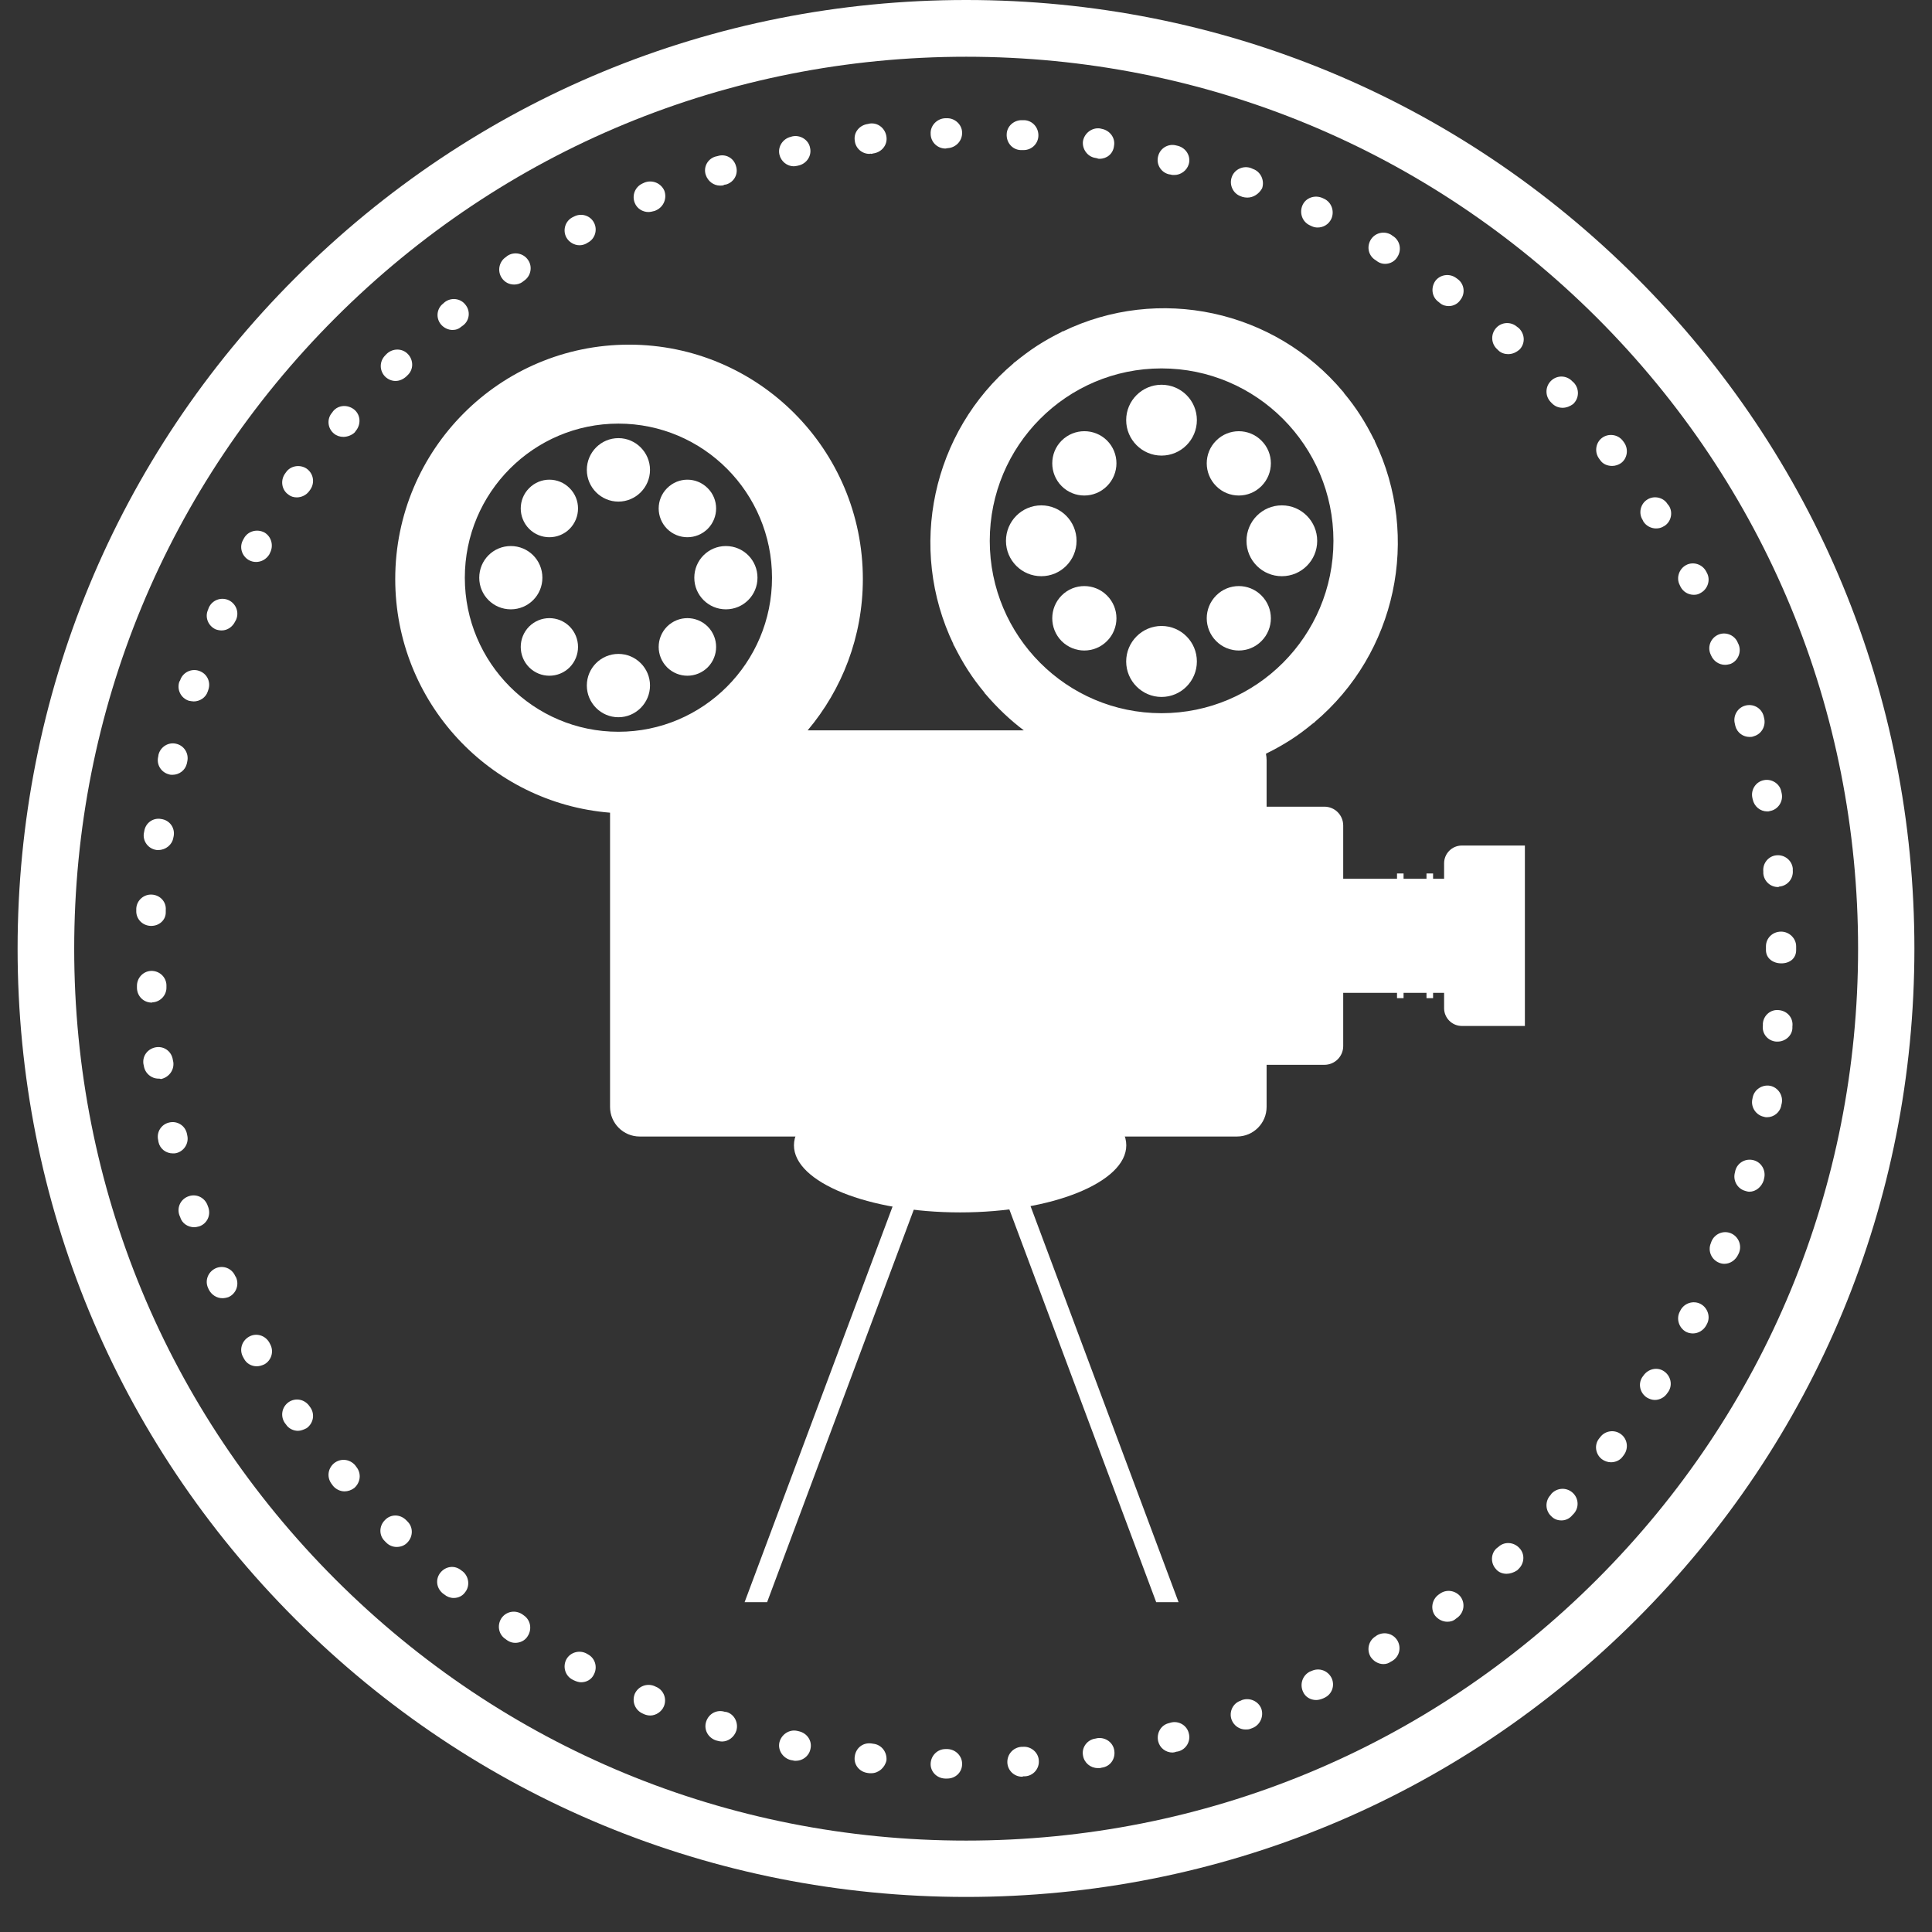 <svg xmlns="http://www.w3.org/2000/svg" xmlns:xlink="http://www.w3.org/1999/xlink" width="72" zoomAndPan="magnify" viewBox="0 0 54 54" height="72" preserveAspectRatio="xMidYMid meet" version="1.0"><rect x="0" y="0" width="54" height="54" fill="#333333" stroke="none"/><defs><clipPath id="dd1a79abcb"><path d="M 0.492 0 L 53.508 0 L 53.508 53.02 L 0.492 53.02 Z M 0.492 0 " clip-rule="nonzero"/></clipPath><clipPath id="d3f6793fd7"><path d="M 20 31 L 27 31 L 27 44.781 L 20 44.781 Z M 20 31 " clip-rule="nonzero"/></clipPath><clipPath id="6c008d065c"><path d="M 27 31 L 33 31 L 33 44.781 L 27 44.781 Z M 27 31 " clip-rule="nonzero"/></clipPath><clipPath id="c2d2f43299"><path d="M 11.004 8 L 42.668 8 L 42.668 32 L 11.004 32 Z M 11.004 8 " clip-rule="nonzero"/></clipPath></defs><g clip-path="url(#dd1a79abcb)"><path fill="#ffffff" d="M 27.004 53.02 C 19.93 53.02 13.262 50.262 8.254 45.254 C 3.246 40.246 0.492 33.594 0.492 26.516 C 0.492 19.438 3.246 12.77 8.254 7.766 C 13.262 2.758 19.918 0 27.004 0 C 34.094 0 40.738 2.758 45.746 7.766 C 50.754 12.77 53.508 19.426 53.508 26.516 C 53.508 33.602 50.754 40.246 45.746 45.254 C 40.738 50.262 34.082 53.02 27.004 53.02 Z M 27.004 1.586 C 20.352 1.586 14.086 4.172 9.375 8.883 C 4.664 13.594 2.074 19.848 2.074 26.516 C 2.074 33.18 4.664 39.434 9.375 44.145 C 14.086 48.855 20.34 51.445 27.004 51.445 C 33.672 51.445 39.926 48.855 44.637 44.145 C 49.348 39.434 51.934 33.18 51.934 26.516 C 51.934 19.848 49.348 13.594 44.637 8.883 C 39.914 4.172 33.66 1.586 27.004 1.586 Z M 27.004 1.586 " fill-opacity="1" fill-rule="nonzero"/></g><path fill="#ffffff" d="M 26.477 49.711 L 26.414 49.711 C 26.18 49.703 26 49.512 26.012 49.289 C 26.023 49.066 26.203 48.887 26.426 48.887 C 26.426 48.887 26.434 48.887 26.434 48.887 L 26.488 48.887 C 26.719 48.898 26.898 49.09 26.891 49.309 C 26.891 49.531 26.711 49.711 26.477 49.711 Z M 28.57 49.66 C 28.348 49.66 28.168 49.488 28.156 49.27 C 28.145 49.035 28.316 48.844 28.547 48.824 L 28.59 48.824 C 28.82 48.805 29.023 48.984 29.035 49.203 C 29.055 49.438 28.875 49.637 28.652 49.648 L 28.602 49.648 C 28.578 49.66 28.57 49.66 28.57 49.66 Z M 24.355 49.562 C 24.344 49.562 24.32 49.562 24.301 49.562 L 24.25 49.555 C 24.016 49.523 23.855 49.32 23.891 49.09 C 23.922 48.855 24.121 48.699 24.355 48.73 L 24.406 48.738 C 24.641 48.762 24.797 48.973 24.777 49.203 C 24.734 49.406 24.555 49.562 24.355 49.562 Z M 30.68 49.418 C 30.48 49.418 30.301 49.27 30.27 49.066 C 30.227 48.844 30.387 48.625 30.617 48.594 L 30.672 48.582 C 30.895 48.551 31.113 48.699 31.145 48.93 C 31.18 49.164 31.031 49.375 30.797 49.406 L 30.746 49.418 C 30.734 49.418 30.715 49.418 30.68 49.418 Z M 22.242 49.215 C 22.211 49.215 22.188 49.215 22.156 49.203 L 22.105 49.195 C 21.883 49.141 21.734 48.918 21.785 48.699 C 21.84 48.477 22.062 48.328 22.285 48.379 L 22.336 48.391 C 22.559 48.445 22.707 48.656 22.652 48.887 C 22.609 49.09 22.43 49.215 22.242 49.215 Z M 32.773 48.984 C 32.582 48.984 32.414 48.855 32.371 48.668 C 32.32 48.445 32.445 48.211 32.68 48.16 L 32.719 48.148 C 32.941 48.086 33.176 48.223 33.227 48.445 C 33.289 48.668 33.152 48.898 32.93 48.953 L 32.879 48.961 C 32.848 48.973 32.805 48.984 32.773 48.984 Z M 20.18 48.676 C 20.141 48.676 20.098 48.668 20.055 48.656 L 20.012 48.645 C 19.789 48.57 19.664 48.34 19.738 48.117 C 19.812 47.895 20.035 47.777 20.254 47.844 L 20.309 47.852 C 20.531 47.914 20.645 48.16 20.582 48.371 C 20.52 48.559 20.352 48.676 20.18 48.676 Z M 34.812 48.34 C 34.645 48.34 34.484 48.234 34.422 48.062 C 34.348 47.852 34.453 47.609 34.676 47.535 L 34.715 47.516 C 34.93 47.441 35.172 47.547 35.254 47.758 C 35.328 47.969 35.223 48.211 35.012 48.297 L 34.961 48.316 C 34.906 48.34 34.863 48.34 34.812 48.34 Z M 18.176 47.949 C 18.121 47.949 18.07 47.938 18.016 47.918 L 17.965 47.895 C 17.75 47.801 17.656 47.559 17.742 47.344 C 17.836 47.133 18.078 47.039 18.289 47.125 L 18.332 47.145 C 18.543 47.23 18.648 47.473 18.555 47.695 C 18.492 47.844 18.332 47.949 18.176 47.949 Z M 36.785 47.516 C 36.629 47.516 36.48 47.43 36.418 47.281 C 36.324 47.07 36.406 46.828 36.609 46.723 L 36.66 46.703 C 36.871 46.605 37.113 46.691 37.219 46.902 C 37.316 47.113 37.23 47.355 37.02 47.453 L 36.977 47.473 C 36.902 47.504 36.84 47.516 36.785 47.516 Z M 16.242 47.02 C 16.176 47.02 16.105 46.996 16.039 46.965 L 16 46.945 C 15.797 46.84 15.723 46.586 15.828 46.383 C 15.934 46.184 16.188 46.109 16.391 46.215 L 16.43 46.238 C 16.633 46.344 16.707 46.594 16.602 46.797 C 16.535 46.945 16.391 47.02 16.242 47.02 Z M 38.668 46.512 C 38.531 46.512 38.395 46.438 38.309 46.309 C 38.191 46.109 38.254 45.855 38.445 45.738 L 38.488 45.707 C 38.688 45.594 38.941 45.656 39.059 45.855 C 39.176 46.059 39.109 46.309 38.91 46.426 L 38.867 46.449 C 38.816 46.488 38.742 46.512 38.668 46.512 Z M 14.402 45.918 C 14.328 45.918 14.246 45.898 14.172 45.844 L 14.129 45.812 C 13.938 45.688 13.887 45.434 14.012 45.234 C 14.141 45.043 14.391 44.988 14.594 45.117 L 14.637 45.148 C 14.824 45.273 14.879 45.527 14.75 45.73 C 14.676 45.855 14.539 45.918 14.402 45.918 Z M 40.453 45.328 C 40.324 45.328 40.199 45.266 40.113 45.16 C 39.977 44.98 40.02 44.715 40.199 44.578 L 40.242 44.547 C 40.43 44.41 40.684 44.453 40.824 44.629 C 40.961 44.82 40.918 45.074 40.738 45.211 L 40.695 45.242 C 40.621 45.309 40.539 45.328 40.453 45.328 Z M 12.68 44.664 C 12.586 44.664 12.492 44.629 12.418 44.566 L 12.375 44.535 C 12.195 44.387 12.164 44.133 12.312 43.953 C 12.461 43.773 12.711 43.742 12.891 43.891 L 12.934 43.922 C 13.113 44.07 13.137 44.336 13 44.504 C 12.926 44.609 12.809 44.664 12.68 44.664 Z M 42.109 43.988 C 41.996 43.988 41.879 43.945 41.805 43.848 C 41.656 43.68 41.668 43.414 41.836 43.27 L 41.879 43.238 C 42.047 43.078 42.312 43.098 42.469 43.27 C 42.629 43.438 42.609 43.703 42.438 43.859 L 42.406 43.891 C 42.312 43.953 42.207 43.988 42.109 43.988 Z M 11.086 43.238 C 10.98 43.238 10.875 43.195 10.801 43.121 L 10.758 43.078 C 10.59 42.918 10.59 42.656 10.758 42.488 C 10.918 42.316 11.18 42.316 11.352 42.488 L 11.383 42.52 C 11.551 42.676 11.551 42.941 11.391 43.109 C 11.309 43.203 11.191 43.238 11.086 43.238 Z M 43.645 42.496 C 43.539 42.496 43.441 42.465 43.359 42.379 C 43.188 42.223 43.18 41.957 43.336 41.789 L 43.367 41.746 C 43.527 41.578 43.789 41.566 43.961 41.727 C 44.129 41.883 44.141 42.148 43.98 42.316 L 43.949 42.348 C 43.863 42.453 43.75 42.496 43.645 42.496 Z M 9.629 41.684 C 9.512 41.684 9.395 41.629 9.312 41.535 L 9.281 41.492 C 9.133 41.312 9.152 41.059 9.332 40.902 C 9.512 40.754 9.766 40.773 9.926 40.953 L 9.957 40.996 C 10.105 41.176 10.082 41.43 9.902 41.59 C 9.82 41.652 9.723 41.684 9.629 41.684 Z M 45.027 40.871 C 44.941 40.871 44.848 40.84 44.773 40.785 C 44.594 40.648 44.551 40.383 44.699 40.203 L 44.73 40.164 C 44.867 39.984 45.133 39.949 45.312 40.09 C 45.492 40.227 45.523 40.488 45.387 40.668 L 45.355 40.711 C 45.281 40.816 45.152 40.871 45.027 40.871 Z M 8.328 39.992 C 8.203 39.992 8.066 39.93 7.992 39.812 L 7.961 39.773 C 7.832 39.582 7.875 39.328 8.066 39.191 C 8.254 39.062 8.508 39.105 8.645 39.297 L 8.676 39.34 C 8.805 39.527 8.762 39.781 8.57 39.918 C 8.488 39.961 8.402 39.992 8.328 39.992 Z M 46.254 39.129 C 46.18 39.129 46.105 39.105 46.031 39.062 C 45.84 38.938 45.777 38.684 45.902 38.492 L 45.934 38.449 C 46.062 38.262 46.316 38.199 46.504 38.324 C 46.695 38.449 46.758 38.703 46.633 38.895 L 46.602 38.938 C 46.527 39.055 46.391 39.129 46.254 39.129 Z M 7.176 38.188 C 7.031 38.188 6.891 38.113 6.82 37.977 L 6.797 37.934 C 6.68 37.734 6.754 37.48 6.957 37.363 C 7.156 37.246 7.41 37.32 7.527 37.523 L 7.547 37.562 C 7.664 37.766 7.59 38.02 7.391 38.133 C 7.324 38.164 7.25 38.188 7.176 38.188 Z M 47.32 37.27 C 47.254 37.27 47.191 37.258 47.129 37.227 C 46.93 37.121 46.844 36.867 46.949 36.664 L 46.969 36.625 C 47.074 36.422 47.328 36.34 47.531 36.445 C 47.73 36.551 47.816 36.805 47.711 37.004 L 47.688 37.047 C 47.613 37.184 47.465 37.27 47.32 37.27 Z M 6.215 36.285 C 6.059 36.285 5.91 36.191 5.836 36.043 L 5.816 36 C 5.719 35.789 5.816 35.547 6.027 35.449 C 6.238 35.355 6.48 35.449 6.574 35.664 L 6.598 35.703 C 6.691 35.914 6.598 36.16 6.387 36.254 C 6.332 36.273 6.27 36.285 6.215 36.285 Z M 48.195 35.324 C 48.145 35.324 48.09 35.312 48.047 35.293 C 47.836 35.207 47.73 34.965 47.816 34.754 L 47.836 34.699 C 47.922 34.488 48.164 34.383 48.375 34.469 C 48.586 34.555 48.691 34.797 48.609 35.008 L 48.586 35.059 C 48.512 35.219 48.363 35.324 48.195 35.324 Z M 5.426 34.301 C 5.254 34.301 5.086 34.195 5.035 34.016 L 5.012 33.961 C 4.938 33.738 5.055 33.508 5.277 33.434 C 5.496 33.359 5.73 33.477 5.805 33.699 L 5.824 33.75 C 5.898 33.973 5.785 34.203 5.57 34.277 C 5.52 34.289 5.477 34.301 5.426 34.301 Z M 48.895 33.309 C 48.852 33.309 48.82 33.297 48.777 33.285 C 48.555 33.223 48.43 32.988 48.492 32.77 L 48.504 32.715 C 48.566 32.492 48.797 32.367 49.02 32.43 C 49.242 32.492 49.367 32.727 49.305 32.949 L 49.293 33 C 49.23 33.18 49.074 33.309 48.895 33.309 Z M 4.832 32.238 C 4.641 32.238 4.473 32.113 4.43 31.922 L 4.422 31.871 C 4.367 31.648 4.504 31.426 4.727 31.375 C 4.949 31.32 5.172 31.457 5.223 31.68 L 5.234 31.734 C 5.285 31.953 5.148 32.176 4.926 32.23 C 4.895 32.238 4.863 32.238 4.832 32.238 Z M 49.391 31.227 C 49.367 31.227 49.336 31.227 49.305 31.215 C 49.082 31.172 48.934 30.949 48.977 30.73 L 48.988 30.676 C 49.031 30.453 49.254 30.309 49.473 30.348 C 49.695 30.391 49.844 30.613 49.801 30.836 L 49.789 30.887 C 49.758 31.09 49.578 31.227 49.391 31.227 Z M 4.43 30.148 C 4.23 30.148 4.051 30 4.02 29.789 L 4.008 29.734 C 3.977 29.504 4.137 29.305 4.367 29.27 C 4.602 29.238 4.801 29.398 4.832 29.629 L 4.844 29.684 C 4.875 29.914 4.715 30.117 4.496 30.16 C 4.473 30.148 4.453 30.148 4.43 30.148 Z M 49.684 29.113 C 49.676 29.113 49.652 29.113 49.645 29.113 C 49.41 29.094 49.242 28.891 49.273 28.66 L 49.273 28.605 C 49.293 28.375 49.496 28.203 49.727 28.234 C 49.961 28.258 50.129 28.457 50.098 28.691 L 50.098 28.742 C 50.086 28.953 49.895 29.113 49.684 29.113 Z M 4.242 28.023 C 4.02 28.023 3.84 27.855 3.828 27.625 L 3.828 27.57 C 3.82 27.34 3.996 27.148 4.219 27.137 C 4.453 27.129 4.641 27.305 4.652 27.527 L 4.652 27.582 C 4.664 27.812 4.484 28.004 4.262 28.016 C 4.25 28.023 4.242 28.023 4.242 28.023 Z M 49.789 26.926 C 49.559 26.926 49.359 26.789 49.359 26.555 L 49.359 26.516 C 49.359 26.516 49.359 26.504 49.359 26.504 L 49.359 26.449 C 49.359 26.219 49.547 26.039 49.781 26.039 C 50.012 26.039 50.203 26.23 50.203 26.449 L 50.203 26.492 C 50.203 26.492 50.203 26.504 50.203 26.504 L 50.203 26.555 C 50.203 26.789 50.023 26.926 49.789 26.926 Z M 4.23 25.879 C 4.219 25.879 4.219 25.879 4.211 25.879 C 3.977 25.871 3.797 25.68 3.809 25.449 L 3.809 25.395 C 3.82 25.164 4.02 24.992 4.242 25.004 C 4.473 25.016 4.652 25.203 4.633 25.438 L 4.633 25.488 C 4.641 25.711 4.453 25.879 4.23 25.879 Z M 49.695 24.793 C 49.484 24.793 49.305 24.633 49.285 24.414 L 49.285 24.359 C 49.262 24.129 49.43 23.926 49.652 23.906 C 49.887 23.883 50.086 24.055 50.109 24.273 L 50.109 24.328 C 50.129 24.559 49.961 24.762 49.727 24.781 C 49.715 24.793 49.707 24.793 49.695 24.793 Z M 4.43 23.758 C 4.41 23.758 4.391 23.758 4.379 23.758 C 4.145 23.727 3.988 23.516 4.02 23.293 L 4.031 23.238 C 4.062 23.008 4.273 22.848 4.504 22.891 C 4.738 22.922 4.895 23.133 4.855 23.367 L 4.844 23.418 C 4.812 23.609 4.633 23.758 4.43 23.758 Z M 49.398 22.68 C 49.199 22.68 49.031 22.543 48.988 22.34 L 48.977 22.289 C 48.934 22.066 49.082 21.844 49.305 21.805 C 49.527 21.762 49.75 21.91 49.789 22.129 L 49.801 22.184 C 49.844 22.406 49.695 22.629 49.473 22.668 C 49.441 22.68 49.422 22.68 49.398 22.68 Z M 4.82 21.656 C 4.789 21.656 4.758 21.656 4.727 21.645 C 4.504 21.59 4.367 21.371 4.422 21.148 L 4.43 21.094 C 4.484 20.875 4.707 20.734 4.926 20.789 C 5.148 20.84 5.285 21.062 5.234 21.285 L 5.223 21.34 C 5.18 21.527 5.012 21.656 4.82 21.656 Z M 48.902 20.598 C 48.723 20.598 48.555 20.484 48.504 20.293 L 48.492 20.238 C 48.43 20.02 48.555 19.785 48.777 19.723 C 49 19.66 49.23 19.785 49.293 20.008 L 49.305 20.059 C 49.367 20.281 49.242 20.516 49.02 20.578 C 48.977 20.598 48.934 20.598 48.902 20.598 Z M 5.414 19.605 C 5.371 19.605 5.328 19.594 5.277 19.586 C 5.055 19.512 4.938 19.277 5.012 19.055 L 5.035 19.016 C 5.105 18.793 5.352 18.676 5.562 18.75 C 5.785 18.824 5.898 19.055 5.824 19.277 L 5.805 19.332 C 5.75 19.5 5.582 19.605 5.414 19.605 Z M 48.215 18.582 C 48.047 18.582 47.891 18.477 47.824 18.316 L 47.805 18.273 C 47.719 18.062 47.824 17.82 48.039 17.734 C 48.25 17.652 48.492 17.758 48.574 17.969 L 48.598 18.02 C 48.68 18.234 48.574 18.477 48.363 18.559 C 48.312 18.57 48.27 18.582 48.215 18.582 Z M 6.195 17.621 C 6.141 17.621 6.078 17.609 6.027 17.59 C 5.816 17.492 5.719 17.25 5.816 17.039 L 5.836 16.984 C 5.93 16.773 6.176 16.68 6.387 16.773 C 6.598 16.871 6.691 17.113 6.598 17.324 L 6.574 17.367 C 6.5 17.523 6.355 17.621 6.195 17.621 Z M 47.34 16.625 C 47.191 16.625 47.043 16.543 46.969 16.395 L 46.949 16.352 C 46.844 16.152 46.93 15.898 47.129 15.793 C 47.328 15.688 47.582 15.77 47.688 15.973 L 47.711 16.016 C 47.816 16.215 47.73 16.469 47.531 16.574 C 47.465 16.617 47.402 16.625 47.34 16.625 Z M 7.156 15.707 C 7.082 15.707 7.02 15.688 6.957 15.656 C 6.754 15.539 6.68 15.285 6.797 15.086 L 6.82 15.043 C 6.934 14.84 7.188 14.777 7.391 14.883 C 7.59 15 7.652 15.254 7.547 15.453 L 7.527 15.496 C 7.441 15.633 7.305 15.707 7.156 15.707 Z M 46.285 14.77 C 46.145 14.77 46.008 14.695 45.934 14.578 L 45.914 14.535 C 45.789 14.344 45.852 14.082 46.039 13.965 C 46.23 13.84 46.496 13.902 46.609 14.09 L 46.645 14.133 C 46.77 14.324 46.707 14.59 46.516 14.703 C 46.43 14.758 46.359 14.77 46.285 14.77 Z M 8.297 13.902 C 8.211 13.902 8.129 13.879 8.066 13.828 C 7.875 13.699 7.832 13.438 7.961 13.246 L 7.992 13.203 C 8.117 13.016 8.383 12.973 8.57 13.098 C 8.762 13.234 8.805 13.488 8.676 13.68 L 8.645 13.723 C 8.562 13.84 8.426 13.902 8.297 13.902 Z M 45.059 13.023 C 44.93 13.023 44.805 12.973 44.73 12.867 L 44.699 12.824 C 44.562 12.645 44.594 12.379 44.773 12.242 C 44.953 12.105 45.215 12.137 45.355 12.316 L 45.387 12.359 C 45.523 12.539 45.492 12.805 45.312 12.941 C 45.238 12.992 45.152 13.023 45.059 13.023 Z M 9.598 12.211 C 9.5 12.211 9.406 12.18 9.332 12.117 C 9.152 11.969 9.133 11.703 9.281 11.535 L 9.312 11.492 C 9.461 11.312 9.723 11.305 9.902 11.449 C 10.082 11.598 10.094 11.863 9.945 12.043 L 9.914 12.086 C 9.84 12.16 9.711 12.211 9.598 12.211 Z M 43.676 11.398 C 43.559 11.398 43.453 11.355 43.367 11.262 L 43.336 11.23 C 43.18 11.059 43.188 10.797 43.359 10.637 C 43.527 10.48 43.789 10.488 43.949 10.66 L 43.992 10.699 C 44.148 10.871 44.141 11.133 43.969 11.293 C 43.887 11.355 43.781 11.398 43.676 11.398 Z M 11.055 10.648 C 10.949 10.648 10.844 10.605 10.758 10.52 C 10.602 10.352 10.602 10.098 10.77 9.93 L 10.812 9.887 C 10.98 9.73 11.246 9.73 11.402 9.898 C 11.562 10.066 11.562 10.332 11.391 10.488 L 11.359 10.52 C 11.266 10.605 11.16 10.648 11.055 10.648 Z M 42.152 9.898 C 42.059 9.898 41.953 9.867 41.879 9.793 L 41.848 9.762 C 41.68 9.613 41.656 9.348 41.816 9.168 C 41.965 9 42.227 8.98 42.406 9.137 L 42.449 9.168 C 42.617 9.328 42.641 9.582 42.48 9.762 C 42.375 9.855 42.27 9.898 42.152 9.898 Z M 12.648 9.223 C 12.535 9.223 12.406 9.168 12.32 9.062 C 12.176 8.883 12.207 8.621 12.387 8.484 L 12.426 8.449 C 12.605 8.305 12.871 8.336 13.008 8.516 C 13.156 8.695 13.125 8.957 12.945 9.094 L 12.902 9.125 C 12.828 9.191 12.746 9.223 12.648 9.223 Z M 40.496 8.555 C 40.41 8.555 40.324 8.535 40.25 8.473 L 40.211 8.441 C 40.02 8.305 39.988 8.051 40.113 7.859 C 40.25 7.668 40.516 7.637 40.695 7.766 L 40.738 7.797 C 40.93 7.934 40.961 8.199 40.824 8.375 C 40.75 8.492 40.621 8.555 40.496 8.555 Z M 14.371 7.953 C 14.234 7.953 14.105 7.891 14.023 7.766 C 13.895 7.574 13.949 7.309 14.141 7.184 L 14.18 7.152 C 14.371 7.023 14.637 7.078 14.762 7.27 C 14.891 7.457 14.836 7.723 14.645 7.848 L 14.605 7.879 C 14.531 7.934 14.445 7.953 14.371 7.953 Z M 38.711 7.375 C 38.637 7.375 38.562 7.352 38.5 7.309 L 38.457 7.277 C 38.254 7.16 38.191 6.91 38.309 6.707 C 38.426 6.508 38.68 6.445 38.879 6.559 L 38.922 6.59 C 39.121 6.707 39.184 6.961 39.07 7.16 C 38.996 7.301 38.859 7.375 38.711 7.375 Z M 16.199 6.855 C 16.051 6.855 15.902 6.77 15.828 6.633 C 15.723 6.434 15.797 6.18 16 6.074 L 16.039 6.055 C 16.242 5.945 16.496 6.02 16.602 6.223 C 16.707 6.422 16.633 6.676 16.43 6.781 L 16.391 6.805 C 16.336 6.836 16.262 6.855 16.199 6.855 Z M 36.828 6.359 C 36.766 6.359 36.715 6.348 36.648 6.316 L 36.609 6.297 C 36.395 6.199 36.312 5.945 36.406 5.734 C 36.5 5.523 36.754 5.441 36.965 5.535 L 37.008 5.555 C 37.219 5.652 37.305 5.906 37.211 6.117 C 37.137 6.273 36.988 6.359 36.828 6.359 Z M 18.121 5.926 C 17.965 5.926 17.805 5.832 17.742 5.672 C 17.656 5.461 17.75 5.219 17.965 5.125 L 18.016 5.102 C 18.227 5.02 18.469 5.113 18.566 5.324 C 18.648 5.535 18.555 5.777 18.344 5.875 L 18.301 5.895 C 18.227 5.914 18.176 5.926 18.121 5.926 Z M 34.863 5.523 C 34.824 5.523 34.77 5.516 34.727 5.504 L 34.676 5.484 C 34.465 5.41 34.348 5.164 34.43 4.945 C 34.504 4.734 34.75 4.617 34.969 4.699 L 35.023 4.723 C 35.234 4.797 35.352 5.039 35.277 5.262 C 35.191 5.418 35.035 5.523 34.863 5.523 Z M 20.129 5.188 C 19.949 5.188 19.789 5.07 19.727 4.891 C 19.652 4.668 19.781 4.438 20 4.375 L 20.055 4.363 C 20.277 4.289 20.508 4.414 20.57 4.637 C 20.645 4.859 20.52 5.09 20.297 5.156 L 20.246 5.164 C 20.215 5.188 20.172 5.188 20.129 5.188 Z M 32.824 4.891 C 32.793 4.891 32.75 4.891 32.719 4.879 L 32.668 4.871 C 32.445 4.816 32.309 4.586 32.371 4.363 C 32.426 4.141 32.656 4.004 32.879 4.066 L 32.93 4.078 C 33.152 4.141 33.289 4.363 33.227 4.586 C 33.176 4.766 33.004 4.891 32.824 4.891 Z M 22.188 4.648 C 22 4.648 21.828 4.512 21.785 4.32 C 21.734 4.098 21.883 3.875 22.105 3.824 L 22.145 3.812 C 22.367 3.762 22.602 3.91 22.641 4.129 C 22.695 4.352 22.547 4.574 22.324 4.625 L 22.273 4.637 C 22.25 4.637 22.219 4.648 22.188 4.648 Z M 30.734 4.438 C 30.715 4.438 30.691 4.438 30.672 4.426 L 30.617 4.414 C 30.395 4.383 30.238 4.16 30.27 3.941 C 30.312 3.719 30.523 3.559 30.746 3.59 L 30.797 3.602 C 31.02 3.645 31.18 3.855 31.137 4.078 C 31.113 4.301 30.934 4.438 30.734 4.438 Z M 24.301 4.301 C 24.09 4.301 23.91 4.141 23.891 3.93 C 23.855 3.695 24.027 3.496 24.258 3.465 L 24.312 3.453 C 24.543 3.422 24.746 3.59 24.777 3.824 C 24.809 4.055 24.641 4.258 24.406 4.289 L 24.355 4.301 C 24.332 4.289 24.312 4.301 24.301 4.301 Z M 28.609 4.195 C 28.602 4.195 28.59 4.195 28.578 4.195 L 28.527 4.195 C 28.293 4.184 28.125 3.984 28.137 3.75 C 28.145 3.52 28.348 3.348 28.578 3.359 L 28.633 3.359 C 28.863 3.371 29.035 3.57 29.023 3.805 C 29.012 4.023 28.832 4.195 28.609 4.195 Z M 26.426 4.152 C 26.203 4.152 26.012 3.973 26.012 3.738 C 26 3.508 26.191 3.316 26.414 3.305 L 26.465 3.305 C 26.688 3.297 26.891 3.484 26.891 3.707 C 26.898 3.941 26.711 4.129 26.488 4.141 L 26.426 4.152 C 26.434 4.152 26.434 4.152 26.426 4.152 Z M 26.426 4.152 " fill-opacity="1" fill-rule="nonzero"/><path fill="#ffffff" d="M 31.48 32.012 C 31.48 33.047 29.402 33.887 26.836 33.887 C 24.27 33.887 22.191 33.047 22.191 32.012 C 22.191 30.977 24.27 30.137 26.836 30.137 C 29.402 30.137 31.48 30.977 31.48 32.012 " fill-opacity="1" fill-rule="nonzero"/><g clip-path="url(#d3f6793fd7)"><path fill="#ffffff" d="M 21.441 44.781 L 26.449 31.379 L 25.902 31.172 L 20.812 44.781 L 21.441 44.781 " fill-opacity="1" fill-rule="nonzero"/></g><g clip-path="url(#6c008d065c)"><path fill="#ffffff" d="M 32.941 44.781 L 27.855 31.172 L 27.305 31.379 L 32.316 44.781 L 32.941 44.781 " fill-opacity="1" fill-rule="nonzero"/></g><path fill="#ffffff" d="M 17.285 18.277 C 16.797 18.277 16.402 18.672 16.402 19.16 C 16.402 19.648 16.797 20.047 17.285 20.047 C 17.77 20.047 18.168 19.648 18.168 19.16 C 18.168 18.672 17.77 18.277 17.285 18.277 " fill-opacity="1" fill-rule="nonzero"/><path fill="#ffffff" d="M 18.645 17.512 C 18.332 17.828 18.332 18.336 18.645 18.652 C 18.961 18.965 19.465 18.965 19.781 18.652 C 20.094 18.336 20.094 17.828 19.781 17.512 C 19.465 17.199 18.961 17.199 18.645 17.512 " fill-opacity="1" fill-rule="nonzero"/><path fill="#ffffff" d="M 19.406 16.148 C 19.406 16.637 19.801 17.031 20.289 17.031 C 20.777 17.031 21.172 16.637 21.172 16.148 C 21.172 15.656 20.777 15.262 20.289 15.262 C 19.801 15.262 19.406 15.656 19.406 16.148 " fill-opacity="1" fill-rule="nonzero"/><path fill="#ffffff" d="M 14.789 13.645 C 14.477 13.957 14.477 14.465 14.789 14.781 C 15.102 15.094 15.609 15.094 15.922 14.781 C 16.234 14.465 16.234 13.957 15.922 13.645 C 15.609 13.328 15.102 13.328 14.789 13.645 " fill-opacity="1" fill-rule="nonzero"/><path fill="#ffffff" d="M 35.258 13.586 C 35.609 13.234 35.609 12.664 35.258 12.316 C 34.91 11.965 34.34 11.965 33.992 12.316 C 33.641 12.664 33.641 13.234 33.992 13.586 C 34.34 13.938 34.91 13.938 35.258 13.586 " fill-opacity="1" fill-rule="nonzero"/><path fill="#ffffff" d="M 19.781 14.781 C 20.094 14.465 20.094 13.957 19.781 13.645 C 19.465 13.328 18.961 13.328 18.645 13.645 C 18.332 13.957 18.332 14.465 18.645 14.781 C 18.961 15.094 19.465 15.094 19.781 14.781 " fill-opacity="1" fill-rule="nonzero"/><path fill="#ffffff" d="M 15.16 16.148 C 15.16 15.656 14.766 15.262 14.277 15.262 C 13.789 15.262 13.395 15.656 13.395 16.148 C 13.395 16.637 13.789 17.031 14.277 17.031 C 14.766 17.031 15.16 16.637 15.16 16.148 " fill-opacity="1" fill-rule="nonzero"/><path fill="#ffffff" d="M 14.789 17.512 C 14.477 17.828 14.477 18.336 14.789 18.652 C 15.102 18.965 15.609 18.965 15.922 18.652 C 16.234 18.336 16.234 17.828 15.922 17.512 C 15.609 17.199 15.102 17.199 14.789 17.512 " fill-opacity="1" fill-rule="nonzero"/><path fill="#ffffff" d="M 17.285 12.246 C 16.797 12.246 16.402 12.645 16.402 13.133 C 16.402 13.621 16.797 14.02 17.285 14.02 C 17.77 14.02 18.168 13.621 18.168 13.133 C 18.168 12.645 17.77 12.246 17.285 12.246 " fill-opacity="1" fill-rule="nonzero"/><path fill="#ffffff" d="M 36.816 15.117 C 36.816 14.57 36.375 14.125 35.828 14.125 C 35.281 14.125 34.84 14.57 34.84 15.117 C 34.84 15.664 35.281 16.105 35.828 16.105 C 36.375 16.105 36.816 15.664 36.816 15.117 " fill-opacity="1" fill-rule="nonzero"/><path fill="#ffffff" d="M 32.465 10.754 C 31.922 10.754 31.477 11.195 31.477 11.742 C 31.477 12.289 31.922 12.734 32.465 12.734 C 33.012 12.734 33.453 12.289 33.453 11.742 C 33.453 11.195 33.012 10.754 32.465 10.754 " fill-opacity="1" fill-rule="nonzero"/><path fill="#ffffff" d="M 33.992 16.645 C 33.641 16.996 33.641 17.566 33.992 17.918 C 34.34 18.27 34.91 18.27 35.258 17.918 C 35.609 17.566 35.609 16.996 35.258 16.645 C 34.91 16.293 34.34 16.293 33.992 16.645 " fill-opacity="1" fill-rule="nonzero"/><path fill="#ffffff" d="M 30.09 15.117 C 30.09 14.57 29.648 14.125 29.105 14.125 C 28.559 14.125 28.117 14.57 28.117 15.117 C 28.117 15.664 28.559 16.105 29.105 16.105 C 29.648 16.105 30.09 15.664 30.09 15.117 " fill-opacity="1" fill-rule="nonzero"/><path fill="#ffffff" d="M 32.465 17.496 C 31.922 17.496 31.477 17.941 31.477 18.488 C 31.477 19.035 31.922 19.48 32.465 19.48 C 33.012 19.48 33.453 19.035 33.453 18.488 C 33.453 17.941 33.012 17.496 32.465 17.496 " fill-opacity="1" fill-rule="nonzero"/><g clip-path="url(#c2d2f43299)"><path fill="#ffffff" d="M 32.465 19.934 C 29.812 19.934 27.664 17.777 27.664 15.117 C 27.664 12.457 29.812 10.297 32.465 10.297 C 35.117 10.297 37.27 12.457 37.27 15.117 C 37.27 17.777 35.117 19.934 32.465 19.934 Z M 17.285 20.453 C 14.914 20.453 12.992 18.523 12.992 16.148 C 12.992 13.77 14.914 11.84 17.285 11.84 C 19.656 11.84 21.578 13.77 21.578 16.148 C 21.578 18.523 19.656 20.453 17.285 20.453 Z M 40.859 23.633 C 40.586 23.633 40.363 23.855 40.363 24.129 L 40.363 24.562 L 40.055 24.562 L 40.055 24.414 L 39.871 24.414 L 39.871 24.562 L 39.23 24.562 L 39.23 24.414 L 39.047 24.414 L 39.047 24.562 L 37.543 24.562 L 37.543 23.074 C 37.543 22.781 37.309 22.547 37.016 22.547 L 35.402 22.547 L 35.402 21.246 C 35.402 21.184 35.395 21.129 35.383 21.07 L 35.414 21.051 C 35.645 20.938 35.867 20.812 36.086 20.672 C 36.305 20.531 36.508 20.375 36.703 20.215 L 36.746 20.188 L 36.742 20.184 C 39.023 18.262 39.719 15.016 38.422 12.324 L 38.43 12.32 L 38.402 12.281 C 38.289 12.055 38.164 11.828 38.023 11.609 C 37.883 11.391 37.73 11.184 37.566 10.988 L 37.543 10.949 L 37.539 10.949 C 35.621 8.66 32.383 7.965 29.703 9.266 L 29.699 9.258 L 29.66 9.285 C 29.43 9.398 29.207 9.523 28.988 9.664 C 28.77 9.805 28.566 9.961 28.367 10.121 L 28.328 10.148 L 28.332 10.152 C 26.051 12.074 25.355 15.32 26.652 18.012 L 26.645 18.016 L 26.672 18.055 C 26.785 18.281 26.91 18.508 27.051 18.727 C 27.191 18.945 27.344 19.152 27.508 19.348 L 27.531 19.387 L 27.535 19.387 C 27.863 19.773 28.227 20.121 28.617 20.414 L 22.574 20.414 C 23.535 19.273 24.117 17.797 24.117 16.184 C 24.117 12.566 21.191 9.633 17.582 9.633 C 13.973 9.633 11.047 12.566 11.047 16.184 C 11.047 19.625 13.691 22.445 17.051 22.715 L 17.051 30.938 C 17.051 31.395 17.422 31.766 17.879 31.766 C 21.559 31.766 32.691 31.766 34.574 31.766 C 35.031 31.766 35.402 31.395 35.402 30.938 L 35.402 29.762 L 37.016 29.762 C 37.309 29.762 37.543 29.527 37.543 29.238 L 37.543 27.75 L 39.047 27.75 L 39.047 27.898 L 39.23 27.898 L 39.23 27.75 L 39.871 27.75 L 39.871 27.898 L 40.055 27.898 L 40.055 27.75 L 40.363 27.75 L 40.363 28.18 C 40.363 28.453 40.586 28.676 40.859 28.676 L 42.621 28.676 L 42.621 23.633 L 40.859 23.633 " fill-opacity="1" fill-rule="nonzero"/></g><path fill="#ffffff" d="M 29.672 16.645 C 29.324 16.996 29.324 17.566 29.672 17.918 C 30.023 18.27 30.59 18.27 30.941 17.918 C 31.293 17.566 31.293 16.996 30.941 16.645 C 30.59 16.293 30.023 16.293 29.672 16.645 " fill-opacity="1" fill-rule="nonzero"/><path fill="#ffffff" d="M 29.672 12.316 C 29.324 12.664 29.324 13.234 29.672 13.586 C 30.023 13.938 30.59 13.938 30.941 13.586 C 31.293 13.234 31.293 12.664 30.941 12.312 C 30.59 11.965 30.023 11.965 29.672 12.316 " fill-opacity="1" fill-rule="nonzero"/></svg>